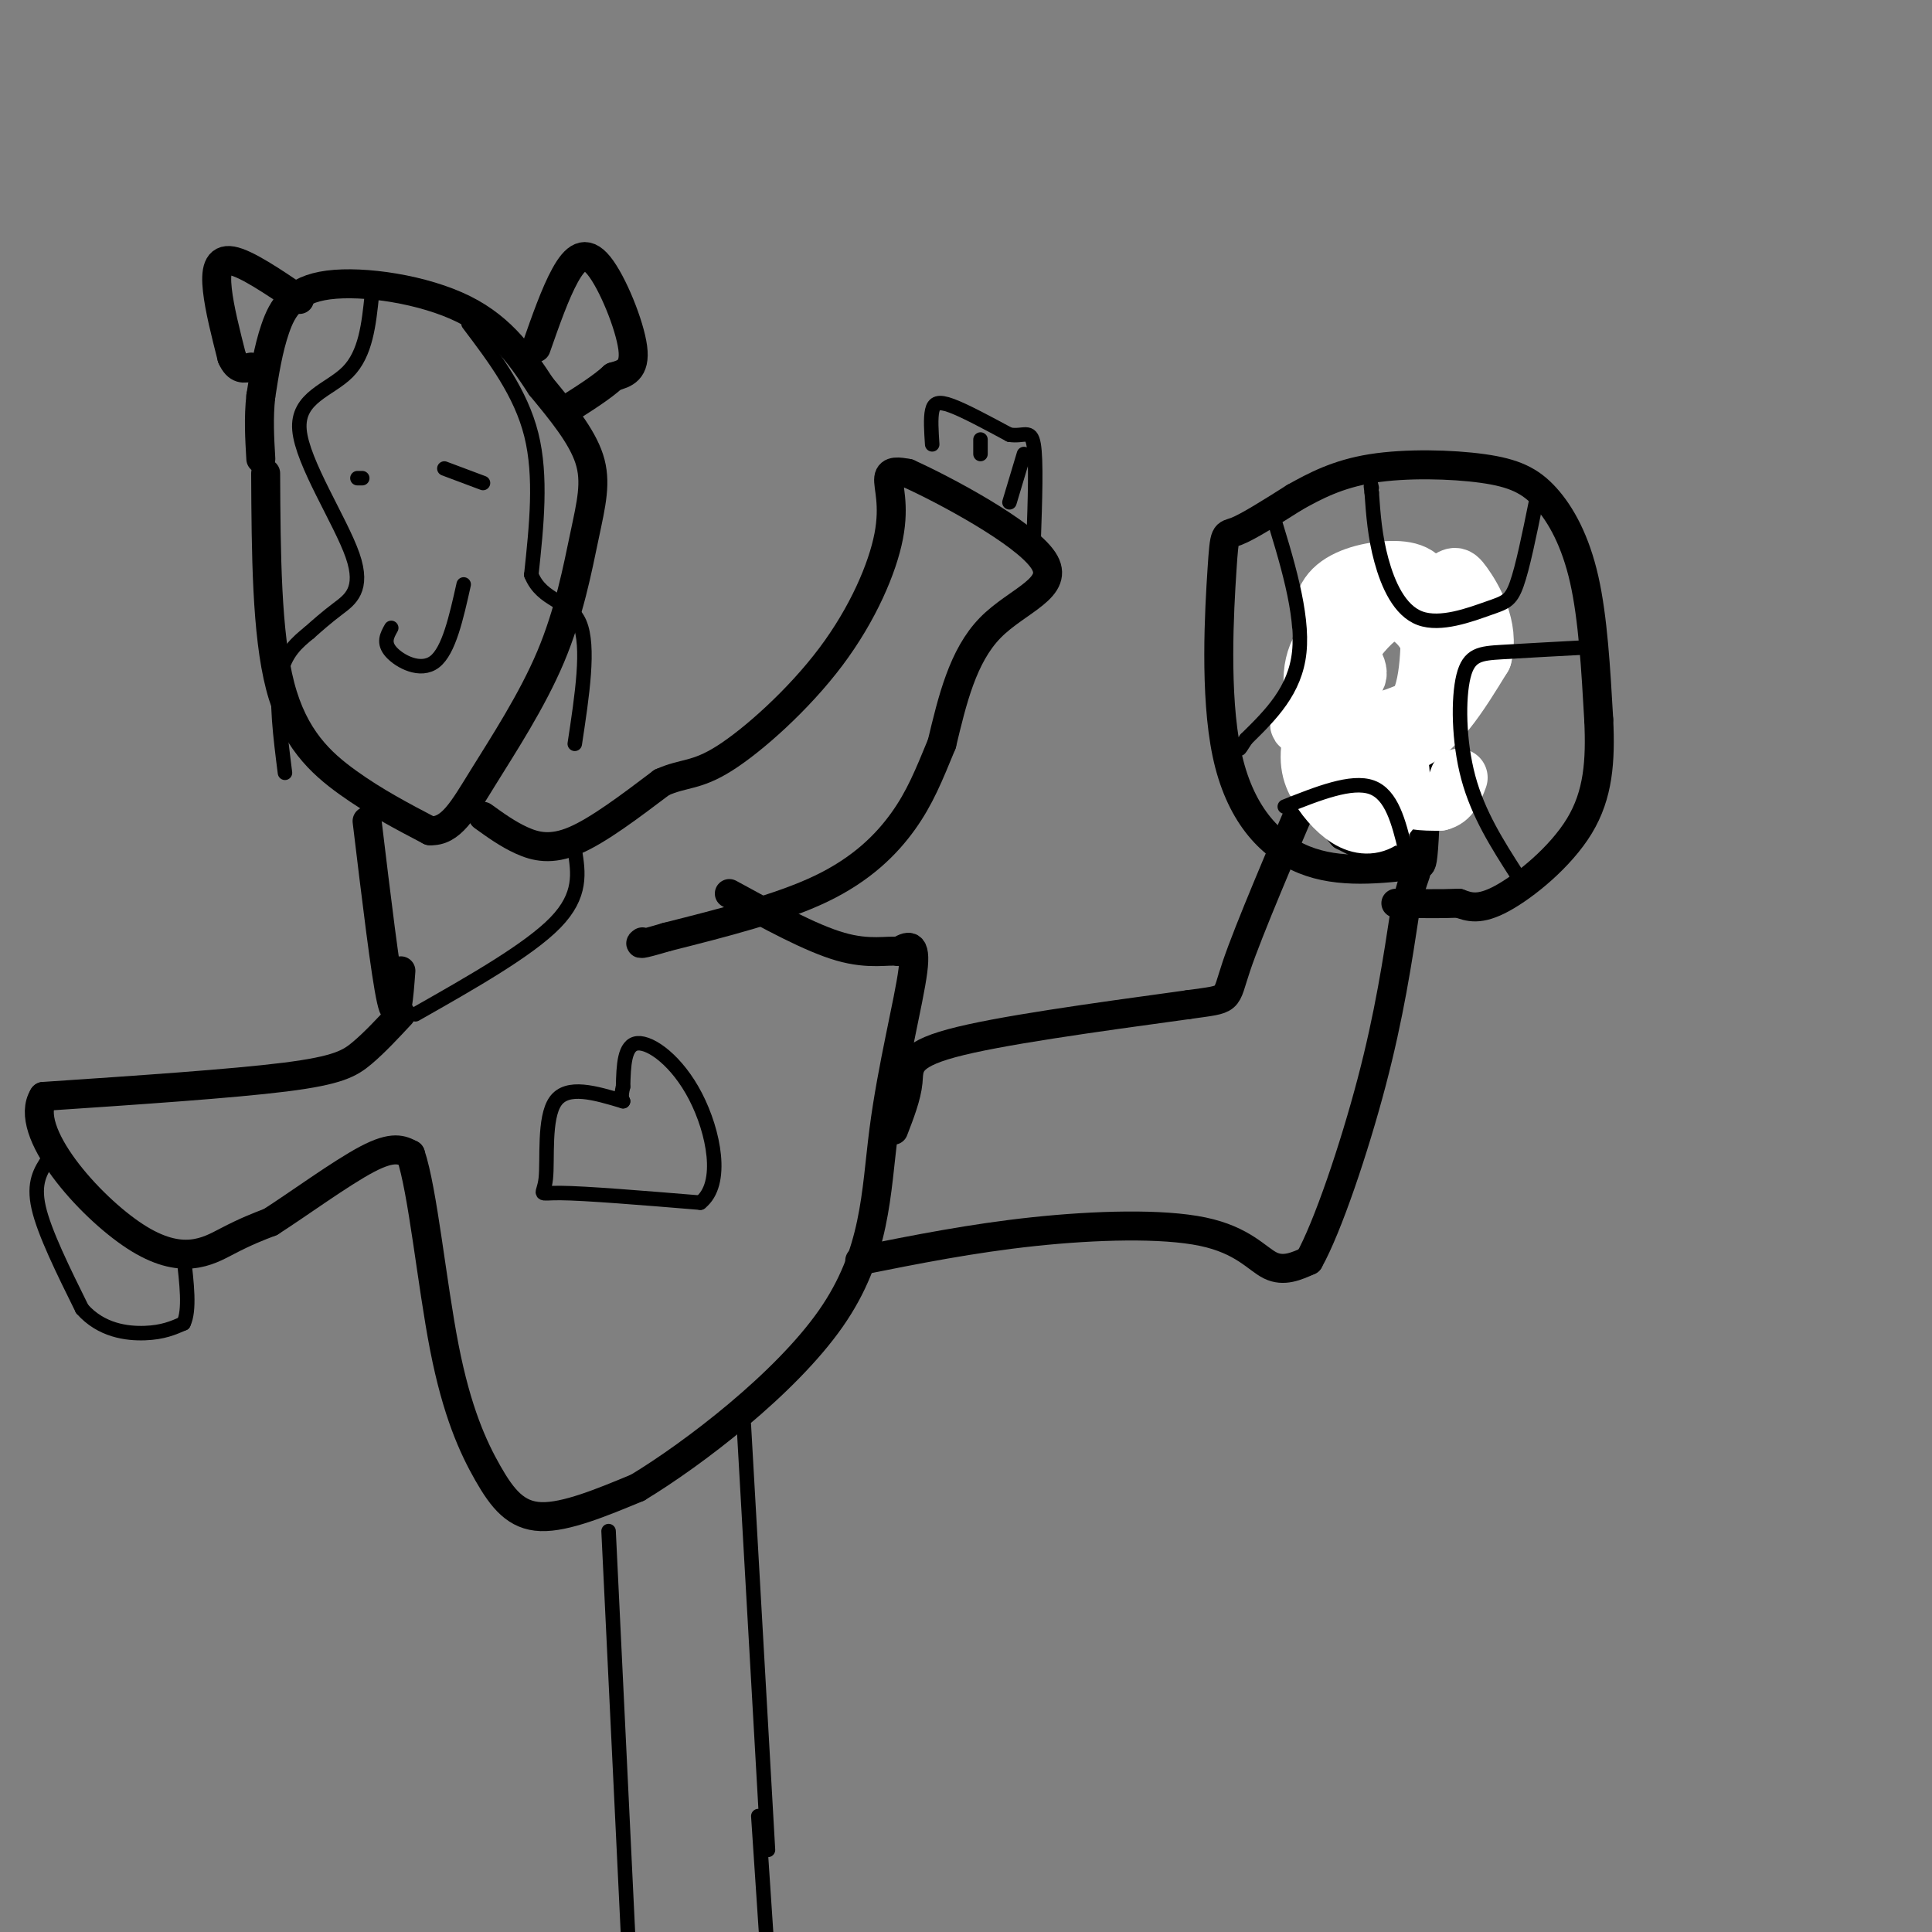 <svg viewBox='0 0 400 400' version='1.1' xmlns='http://www.w3.org/2000/svg' xmlns:xlink='http://www.w3.org/1999/xlink'><rect x="0" y="0" width="400" height="400" fill="#808080" stroke="none"/><g fill='none' stroke='#000000' stroke-width='6' stroke-linecap='round' stroke-linejoin='round'><path d='M55,98c0.089,16.578 0.178,33.156 3,44c2.822,10.844 8.378,15.956 14,20c5.622,4.044 11.311,7.022 17,10'/><path d='M89,172c4.373,0.222 6.804,-4.222 11,-11c4.196,-6.778 10.156,-15.889 14,-25c3.844,-9.111 5.574,-18.222 7,-25c1.426,-6.778 2.550,-11.222 1,-16c-1.550,-4.778 -5.775,-9.889 -10,-15'/><path d='M112,80c-3.640,-5.542 -7.738,-11.898 -16,-16c-8.262,-4.102 -20.686,-5.951 -28,-5c-7.314,0.951 -9.518,4.700 -11,9c-1.482,4.300 -2.241,9.150 -3,14'/><path d='M54,82c-0.500,4.500 -0.250,8.750 0,13'/><path d='M62,62c-5.511,-3.733 -11.022,-7.467 -14,-8c-2.978,-0.533 -3.422,2.133 -3,6c0.422,3.867 1.711,8.933 3,14'/><path d='M48,74c1.167,2.667 2.583,2.333 4,2'/><path d='M111,72c1.976,-5.643 3.952,-11.286 6,-15c2.048,-3.714 4.167,-5.500 7,-2c2.833,3.500 6.381,12.286 7,17c0.619,4.714 -1.690,5.357 -4,6'/><path d='M127,78c-2.333,2.167 -6.167,4.583 -10,7'/><path d='M76,170c1.917,15.917 3.833,31.833 5,37c1.167,5.167 1.583,-0.417 2,-6'/><path d='M100,169c2.556,1.844 5.111,3.689 8,5c2.889,1.311 6.111,2.089 11,0c4.889,-2.089 11.444,-7.044 18,-12'/><path d='M137,162c4.592,-2.070 7.073,-1.245 13,-5c5.927,-3.755 15.300,-12.089 22,-21c6.700,-8.911 10.727,-18.399 12,-25c1.273,-6.601 -0.208,-10.315 0,-12c0.208,-1.685 2.104,-1.343 4,-1'/><path d='M188,98c7.488,3.369 24.208,12.292 28,18c3.792,5.708 -5.345,8.202 -11,14c-5.655,5.798 -7.827,14.899 -10,24'/><path d='M195,154c-2.726,6.619 -4.542,11.167 -8,16c-3.458,4.833 -8.560,9.952 -17,14c-8.440,4.048 -20.220,7.024 -32,10'/><path d='M138,194c-6.167,1.833 -5.583,1.417 -5,1'/><path d='M83,210c-2.711,2.911 -5.422,5.822 -8,8c-2.578,2.178 -5.022,3.622 -16,5c-10.978,1.378 -30.489,2.689 -50,4'/><path d='M9,227c-4.464,7.071 9.375,22.750 19,29c9.625,6.250 15.036,3.071 19,1c3.964,-2.071 6.482,-3.036 9,-4'/><path d='M56,253c5.444,-3.467 14.556,-10.133 20,-13c5.444,-2.867 7.222,-1.933 9,-1'/><path d='M85,239c2.544,7.491 4.404,26.719 7,40c2.596,13.281 5.930,20.614 9,26c3.070,5.386 5.877,8.825 11,9c5.123,0.175 12.561,-2.912 20,-6'/><path d='M132,308c11.592,-7.005 30.571,-21.517 40,-35c9.429,-13.483 9.308,-25.938 11,-39c1.692,-13.062 5.198,-26.732 6,-33c0.802,-6.268 -1.099,-5.134 -3,-4'/><path d='M186,197c-2.111,-0.356 -5.889,0.756 -12,-1c-6.111,-1.756 -14.556,-6.378 -23,-11'/><path d='M185,234c1.356,-3.511 2.711,-7.022 3,-10c0.289,-2.978 -0.489,-5.422 9,-8c9.489,-2.578 29.244,-5.289 49,-8'/><path d='M246,208c9.133,-1.289 7.467,-0.511 10,-8c2.533,-7.489 9.267,-23.244 16,-39'/><path d='M178,261c11.625,-2.321 23.250,-4.643 36,-6c12.750,-1.357 26.625,-1.750 35,0c8.375,1.750 11.250,5.643 14,7c2.750,1.357 5.375,0.179 8,-1'/><path d='M271,261c3.822,-6.778 9.378,-23.222 13,-37c3.622,-13.778 5.311,-24.889 7,-36'/><path d='M291,188c1.756,-7.289 2.644,-7.511 2,-8c-0.644,-0.489 -2.822,-1.244 -5,-2'/><path d='M288,178c-2.500,-1.167 -6.250,-3.083 -10,-5'/><path d='M278,173c-2.167,-2.167 -2.583,-5.083 -3,-8'/><path d='M275,163c0.000,3.917 0.000,7.833 0,3c0.000,-4.833 0.000,-18.417 0,-32'/><path d='M275,134c-0.581,-5.930 -2.032,-4.754 0,-5c2.032,-0.246 7.547,-1.912 12,-3c4.453,-1.088 7.844,-1.596 9,6c1.156,7.596 0.078,23.298 -1,39'/><path d='M295,171c-0.333,7.833 -0.667,7.917 -1,8'/><path d='M294,179c-8.367,0.970 -16.734,1.939 -24,-1c-7.266,-2.939 -13.432,-9.788 -16,-22c-2.568,-12.212 -1.537,-29.788 -1,-38c0.537,-8.212 0.582,-7.061 3,-8c2.418,-0.939 7.209,-3.970 12,-7'/><path d='M268,103c4.264,-2.392 8.924,-4.873 16,-6c7.076,-1.127 16.567,-0.900 23,0c6.433,0.900 9.809,2.473 13,6c3.191,3.527 6.197,9.008 8,17c1.803,7.992 2.401,18.496 3,29'/><path d='M331,149c0.405,8.583 -0.083,15.542 -4,22c-3.917,6.458 -11.262,12.417 -16,15c-4.738,2.583 -6.869,1.792 -9,1'/><path d='M302,187c-3.667,0.167 -8.333,0.083 -13,0'/></g>
<g fill='none' stroke='#ffffff' stroke-width='12' stroke-linecap='round' stroke-linejoin='round'><path d='M272,144c4.151,-1.031 8.302,-2.063 9,-4c0.698,-1.937 -2.058,-4.780 -4,-6c-1.942,-1.220 -3.070,-0.819 -4,1c-0.930,1.819 -1.662,5.055 -1,8c0.662,2.945 2.717,5.601 7,7c4.283,1.399 10.795,1.543 14,-3c3.205,-4.543 3.102,-13.771 3,-23'/><path d='M296,124c-0.668,-5.025 -3.839,-6.087 -8,-6c-4.161,0.087 -9.312,1.325 -12,4c-2.688,2.675 -2.914,6.788 -2,12c0.914,5.212 2.968,11.521 6,14c3.032,2.479 7.042,1.126 10,0c2.958,-1.126 4.863,-2.025 6,-5c1.137,-2.975 1.504,-8.027 -1,-12c-2.504,-3.973 -7.881,-6.869 -13,-3c-5.119,3.869 -9.980,14.501 -12,19c-2.020,4.499 -1.198,2.865 3,4c4.198,1.135 11.771,5.039 18,3c6.229,-2.039 11.115,-10.019 16,-18'/><path d='M307,136c1.676,-6.115 -2.133,-12.404 -4,-15c-1.867,-2.596 -1.790,-1.501 -5,0c-3.210,1.501 -9.706,3.406 -15,9c-5.294,5.594 -9.386,14.876 -11,21c-1.614,6.124 -0.752,9.091 1,12c1.752,2.909 4.393,5.760 7,7c2.607,1.240 5.180,0.868 7,-1c1.820,-1.868 2.888,-5.233 3,-8c0.112,-2.767 -0.733,-4.938 -3,-6c-2.267,-1.062 -5.957,-1.017 -6,1c-0.043,2.017 3.559,6.005 7,8c3.441,1.995 6.720,1.998 10,2'/><path d='M298,166c2.333,-0.500 3.167,-2.750 4,-5'/></g>
<g fill='none' stroke='#000000' stroke-width='3' stroke-linecap='round' stroke-linejoin='round'><path d='M154,295c0.000,0.000 5.000,88.000 5,88'/><path d='M126,317c0.000,0.000 4.000,83.000 4,83'/><path d='M129,228c-5.774,-1.732 -11.548,-3.464 -14,0c-2.452,3.464 -1.583,12.125 -2,16c-0.417,3.875 -2.119,2.964 3,3c5.119,0.036 17.060,1.018 29,2'/><path d='M145,249c4.940,-3.905 2.792,-14.667 -1,-22c-3.792,-7.333 -9.226,-11.238 -12,-11c-2.774,0.238 -2.887,4.619 -3,9'/><path d='M129,225c-0.500,2.000 -0.250,2.500 0,3'/><path d='M86,210c11.750,-6.667 23.500,-13.333 29,-19c5.500,-5.667 4.750,-10.333 4,-15'/><path d='M81,130c-0.867,1.533 -1.733,3.067 0,5c1.733,1.933 6.067,4.267 9,2c2.933,-2.267 4.467,-9.133 6,-16'/><path d='M74,99c0.000,0.000 1.000,0.000 1,0'/><path d='M92,97c0.000,0.000 8.000,3.000 8,3'/><path d='M193,92c-0.178,-2.711 -0.356,-5.422 0,-7c0.356,-1.578 1.244,-2.022 4,-1c2.756,1.022 7.378,3.511 12,6'/><path d='M209,90c2.978,0.489 4.422,-1.289 5,2c0.578,3.289 0.289,11.644 0,20'/><path d='M10,240c-1.583,2.417 -3.167,4.833 -2,10c1.167,5.167 5.083,13.083 9,21'/><path d='M17,271c3.933,4.467 9.267,5.133 13,5c3.733,-0.133 5.867,-1.067 8,-2'/><path d='M38,274c1.333,-2.667 0.667,-8.333 0,-14'/><path d='M263,105c3.417,11.000 6.833,22.000 6,30c-0.833,8.000 -5.917,13.000 -11,18'/><path d='M258,153c-2.000,3.167 -1.500,2.083 -1,1'/><path d='M266,167c6.917,-2.750 13.833,-5.500 18,-4c4.167,1.500 5.583,7.250 7,13'/><path d='M291,176c1.667,2.833 2.333,3.417 3,4'/><path d='M314,181c-3.982,-6.220 -7.964,-12.440 -10,-20c-2.036,-7.560 -2.125,-16.458 -1,-21c1.125,-4.542 3.464,-4.726 8,-5c4.536,-0.274 11.268,-0.637 18,-1'/><path d='M329,134c3.167,0.000 2.083,0.500 1,1'/><path d='M318,104c-1.375,6.753 -2.750,13.506 -4,17c-1.250,3.494 -2.376,3.730 -6,5c-3.624,1.270 -9.745,3.573 -14,2c-4.255,-1.573 -6.644,-7.021 -8,-12c-1.356,-4.979 -1.678,-9.490 -2,-14'/><path d='M284,102c-0.333,-2.500 -0.167,-1.750 0,-1'/><path d='M77,61c-0.633,6.112 -1.266,12.223 -5,16c-3.734,3.777 -10.568,5.219 -10,12c0.568,6.781 8.537,18.903 11,26c2.463,7.097 -0.582,9.171 -3,11c-2.418,1.829 -4.209,3.415 -6,5'/><path d='M64,131c-2.311,1.889 -5.089,4.111 -6,9c-0.911,4.889 0.044,12.444 1,20'/><path d='M97,67c5.417,7.167 10.833,14.333 13,23c2.167,8.667 1.083,18.833 0,29'/><path d='M110,119c2.267,5.622 7.933,5.178 10,10c2.067,4.822 0.533,14.911 -1,25'/><path d='M203,91c0.000,0.000 0.000,3.000 0,3'/><path d='M212,94c0.000,0.000 -3.000,10.000 -3,10'/><path d='M157,376c0.000,0.000 2.000,30.000 2,30'/></g>
</svg>